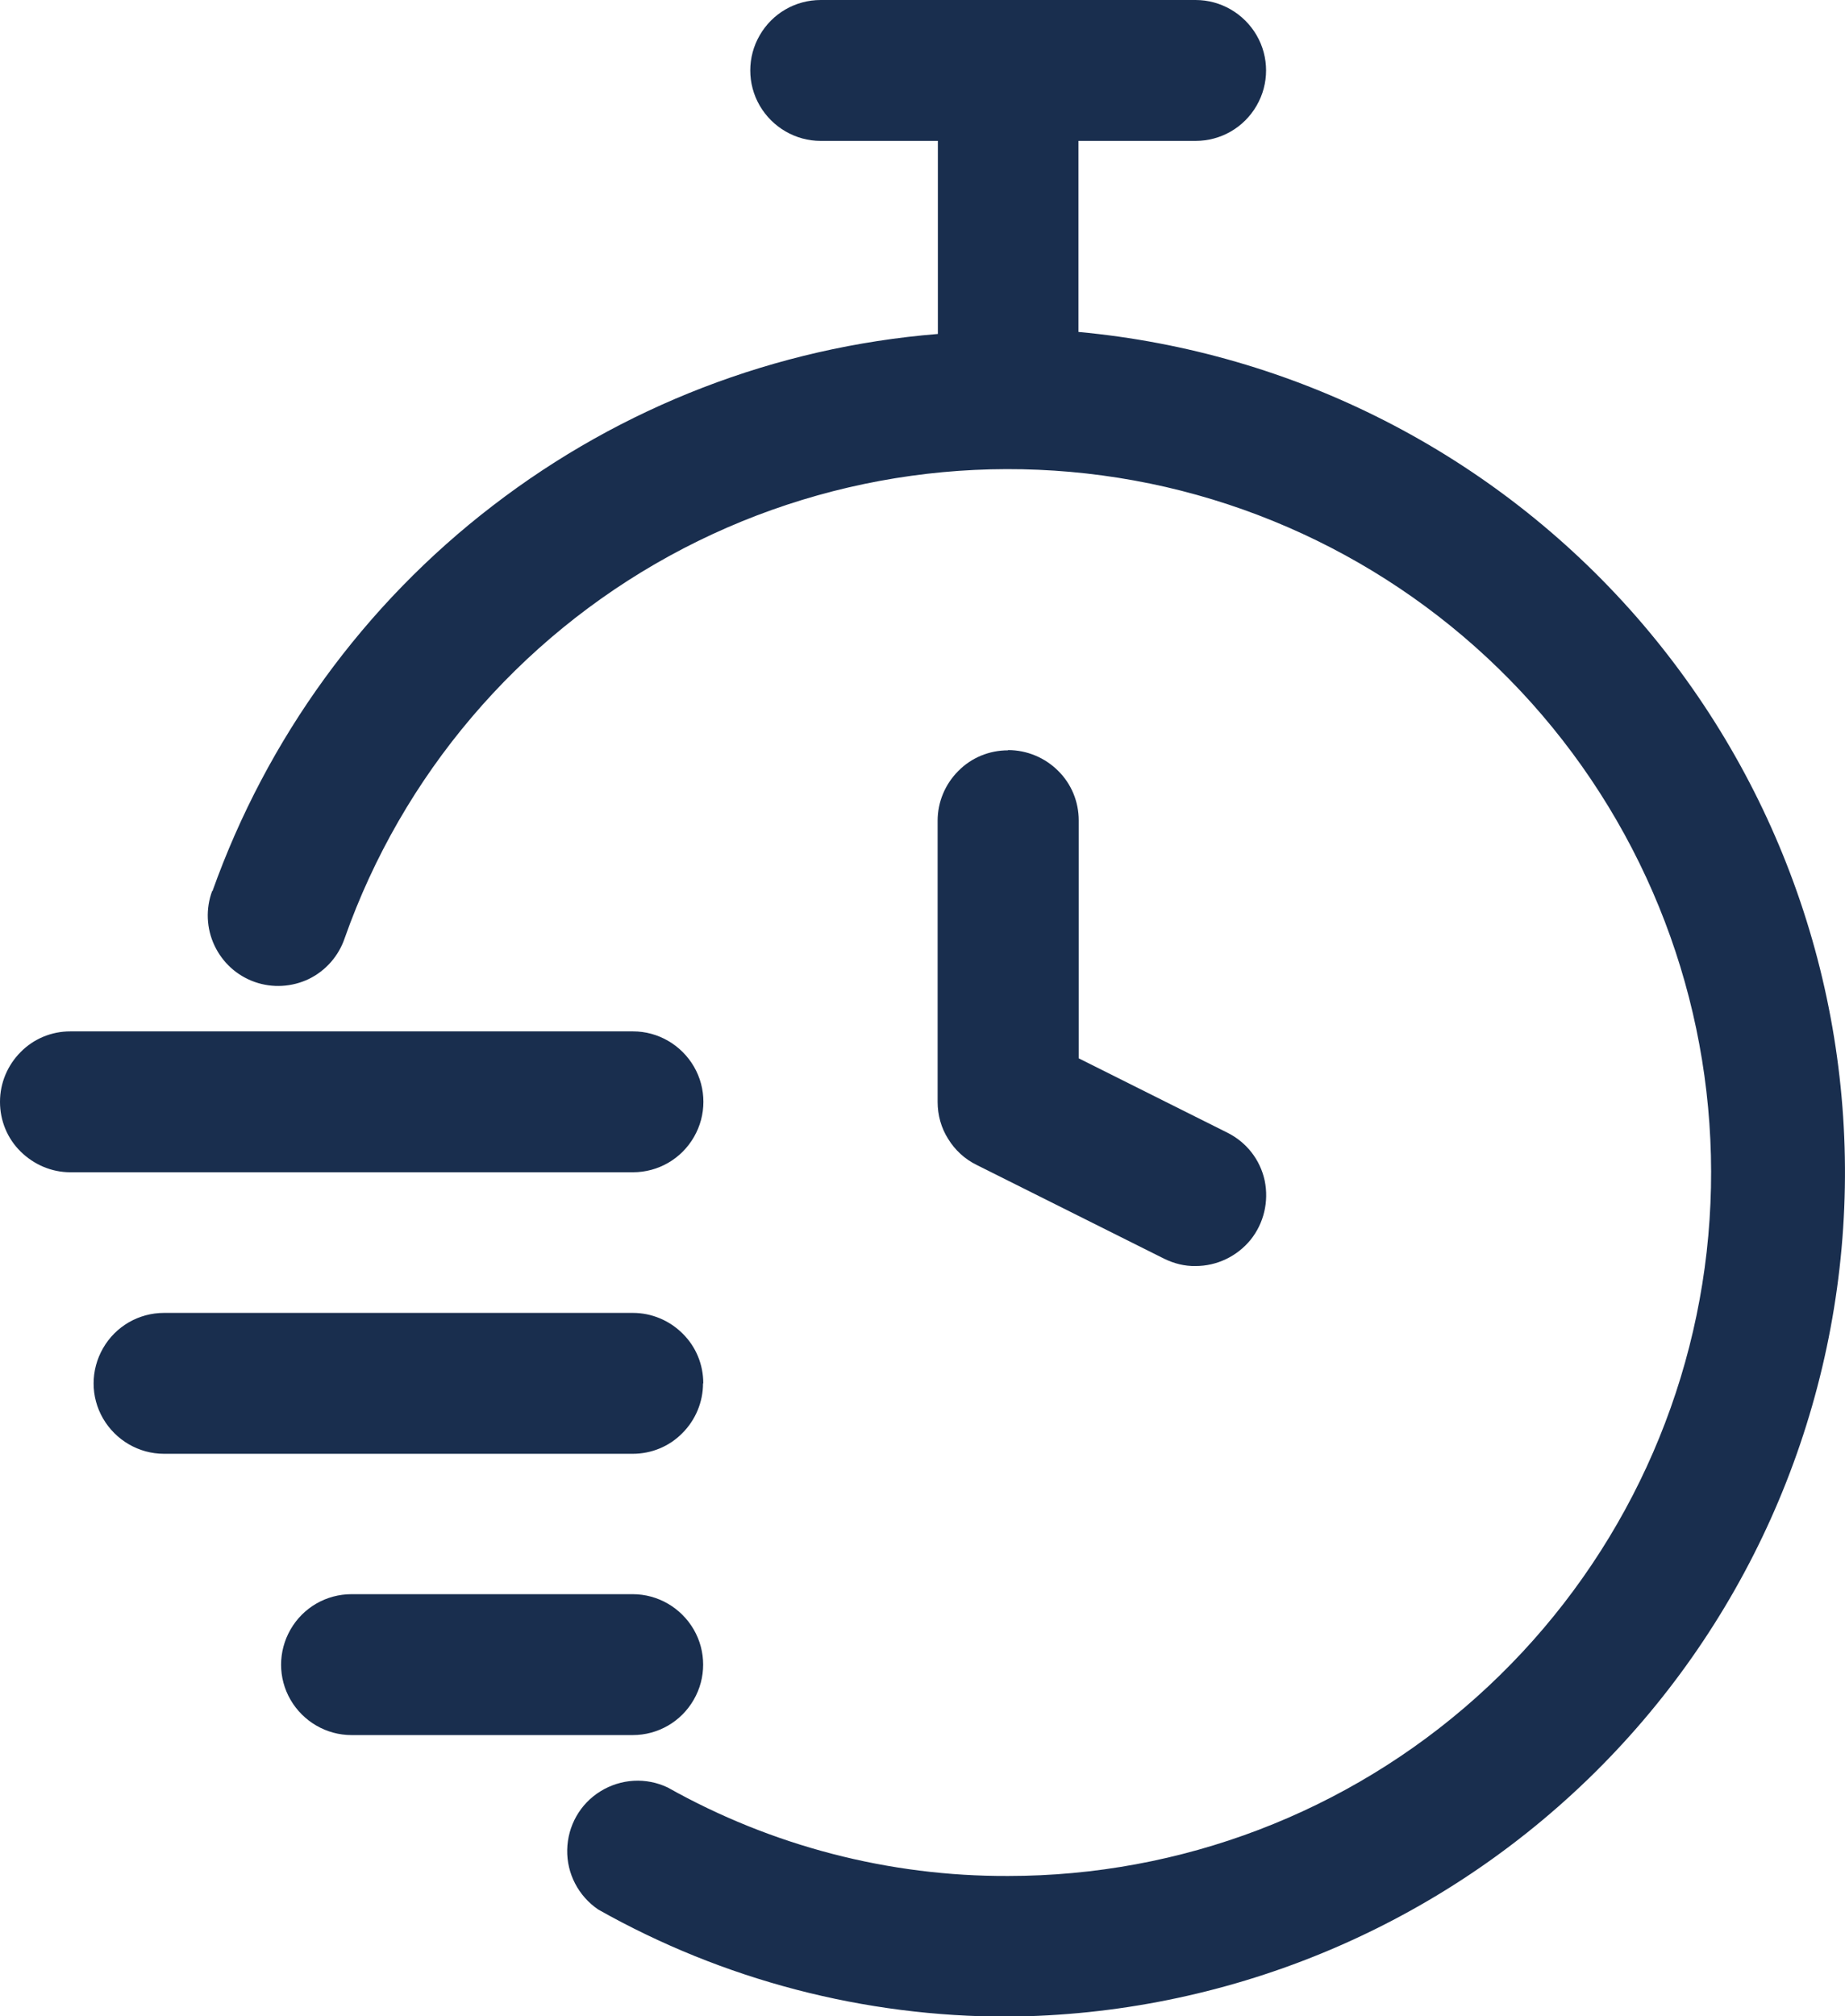 <?xml version="1.0" encoding="UTF-8"?>
<svg id="Calque_2" data-name="Calque 2" xmlns="http://www.w3.org/2000/svg" viewBox="0 0 73.22 80">
  <defs>
    <style>
      .cls-1 {
        fill: #192e4e;
      }
    </style>
  </defs>
  <g id="Calque_1-2" data-name="Calque 1">
    <g>
      <path class="cls-1" d="m8.42,35.35c-.26.7-.23,1.48.09,2.16.32.68.89,1.2,1.6,1.45.71.25,1.48.2,2.15-.12.67-.33,1.18-.91,1.42-1.62,2.28-6.46,6.87-11.86,12.88-15.16,6.01-3.3,13.02-4.27,19.7-2.74,6.68,1.54,12.56,5.48,16.52,11.08,3.96,5.6,5.72,12.45,4.95,19.27-.77,6.81-4.03,13.1-9.14,17.67-5.11,4.57-11.73,7.09-18.58,7.09-4.73.02-9.38-1.19-13.51-3.51-.86-.41-1.86-.35-2.67.15-.81.5-1.3,1.37-1.32,2.32-.02.95.45,1.84,1.23,2.37,4.96,2.8,10.56,4.26,16.26,4.25,8.59-.07,16.83-3.44,23.01-9.41,6.18-5.97,9.82-14.09,10.18-22.68.36-8.59-2.6-16.98-8.25-23.45-5.66-6.47-13.59-10.51-22.14-11.3v-7.58h4.65c1,0,1.92-.53,2.42-1.4.5-.86.5-1.93,0-2.79-.5-.86-1.42-1.4-2.42-1.4h-14.88c-1,0-1.92.53-2.42,1.4-.5.86-.5,1.93,0,2.79.5.86,1.42,1.4,2.42,1.4h4.65v7.66c-6.42.52-12.55,2.88-17.66,6.81-5.11,3.92-8.97,9.24-11.13,15.3h0Z"/>
      <path class="cls-1" d="m40,29.77c-.74,0-1.45.29-1.97.82-.52.52-.82,1.23-.82,1.97v11.16c0,.52.14,1.03.42,1.47.27.44.66.8,1.13,1.03l7.44,3.72h0c.39.19.81.3,1.25.29.84,0,1.64-.38,2.18-1.04.53-.66.73-1.52.56-2.35-.18-.83-.72-1.52-1.48-1.9l-5.9-2.95v-9.44c0-.74-.29-1.45-.82-1.97-.52-.52-1.24-.82-1.98-.82h0Z"/>
      <path class="cls-1" d="m0,43.72c0,.74.29,1.45.82,1.97s1.23.82,1.97.82h22.33c1,0,1.92-.53,2.42-1.4.5-.86.5-1.93,0-2.79-.5-.86-1.42-1.4-2.42-1.4H2.79c-.74,0-1.45.29-1.97.82-.52.52-.82,1.23-.82,1.97Z"/>
      <path class="cls-1" d="m27.91,54.88c0-.74-.29-1.45-.82-1.97-.52-.52-1.23-.82-1.97-.82H6.51c-1,0-1.92.53-2.42,1.4s-.5,1.93,0,2.79c.5.86,1.42,1.4,2.42,1.4h18.6c.74,0,1.45-.29,1.97-.82.52-.52.82-1.23.82-1.97Z"/>
      <path class="cls-1" d="m13.95,68.84h11.16c1,0,1.92-.53,2.42-1.4.5-.86.5-1.93,0-2.79-.5-.86-1.42-1.4-2.42-1.4h-11.16c-1,0-1.92.53-2.42,1.4s-.5,1.93,0,2.79c.5.86,1.42,1.4,2.42,1.4h0Z"/>
    </g>
  </g>
</svg>